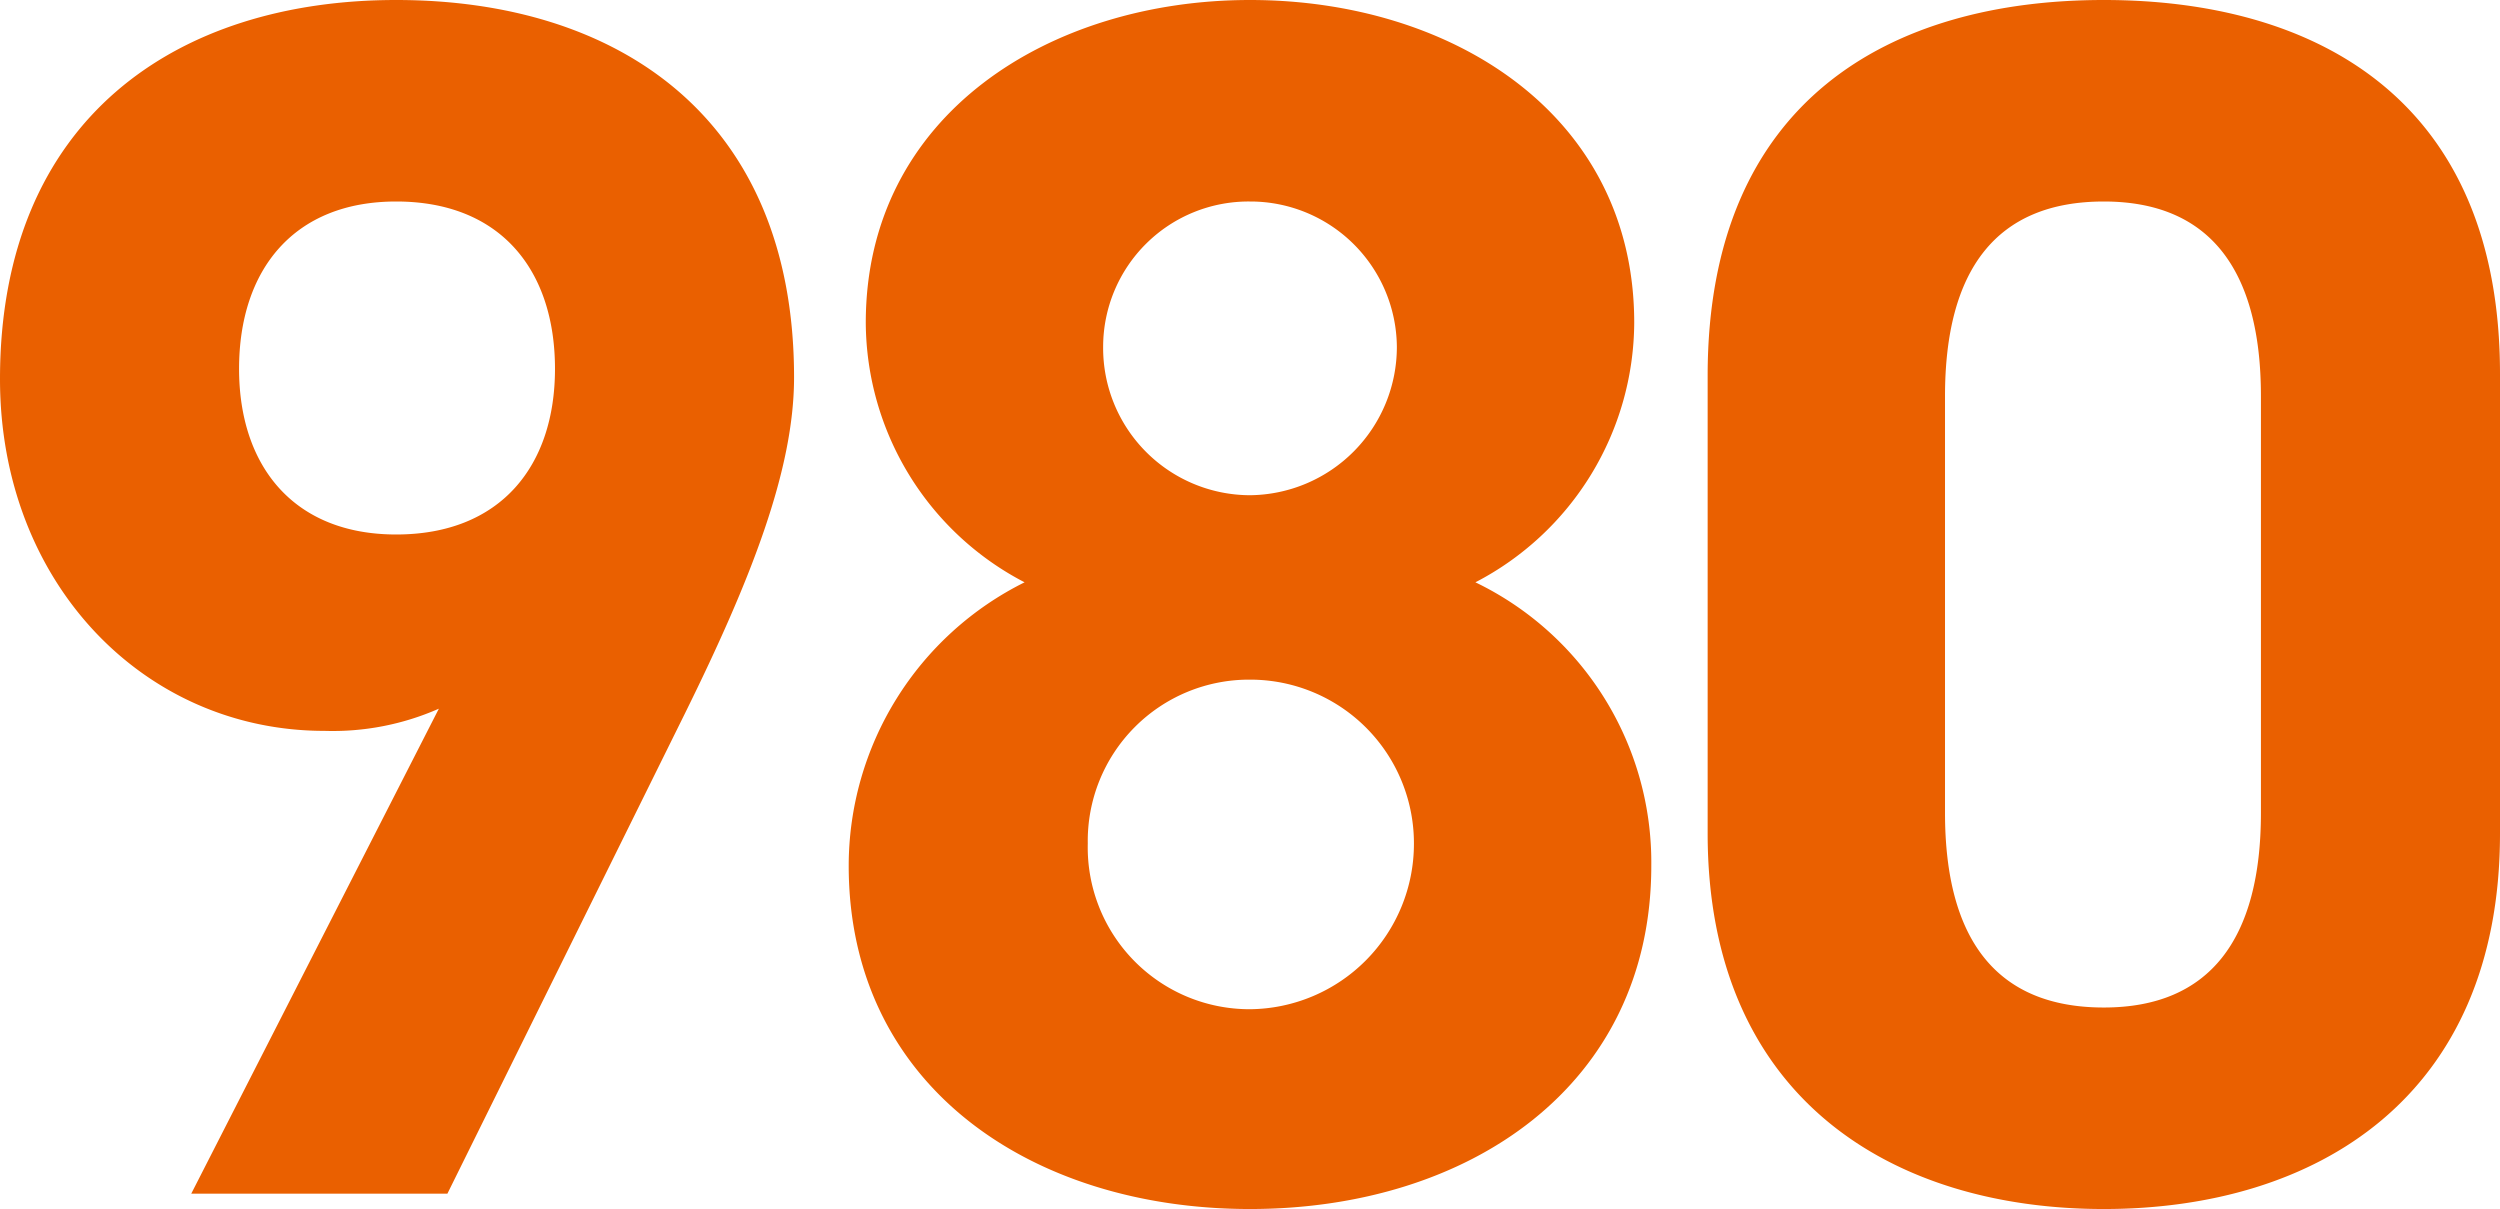 <svg xmlns="http://www.w3.org/2000/svg" width="131.76" height="63.72" viewBox="0 0 131.76 63.72"><defs><style>.a{fill:#ea6000;}</style></defs><path class="a" d="M-55.8,0h13.5l12.51-25.29c3.51-7.11,5.76-12.87,5.76-17.73,0-13.77-9.36-19.89-20.97-19.89-11.52,0-20.88,6.21-20.88,19.98,0,10.71,7.56,18.54,17.1,18.54a13.875,13.875,0,0,0,6.03-1.17Zm19.17-43.47c0,5.13-2.88,8.73-8.37,8.73-5.4,0-8.28-3.6-8.28-8.73,0-5.22,2.88-8.82,8.28-8.82C-39.51-52.29-36.63-48.69-36.63-43.47Zm15.48,26.19C-21.15-5.67-11.52.81,0,.81S21.15-5.67,21.15-17.28a16.388,16.388,0,0,0-9.27-14.94A15.5,15.5,0,0,0,20.25-45.9c0-10.98-9.63-17.01-20.25-17.01-10.53,0-20.25,6.03-20.25,17.01a15.5,15.5,0,0,0,8.37,13.68A16.7,16.7,0,0,0-21.15-17.28Zm12.6-1.17A8.5,8.5,0,0,1,0-27.09a8.627,8.627,0,0,1,8.64,8.64A8.72,8.72,0,0,1,0-9.72,8.529,8.529,0,0,1-8.55-18.45Zm.81-26.19A7.663,7.663,0,0,1,0-52.29a7.721,7.721,0,0,1,7.74,7.65A7.817,7.817,0,0,1,0-36.81,7.759,7.759,0,0,1-7.74-44.64ZM65.88-43.2c0-14.49-9.72-19.71-20.88-19.71s-20.88,5.22-20.88,19.8v24.12C24.12-5.04,33.84.81,45,.81s20.88-5.85,20.88-19.8Zm-12.6,1.17v21.96c0,6.66-2.7,10.26-8.28,10.26-5.67,0-8.37-3.6-8.37-10.26V-42.03c0-6.66,2.7-10.26,8.37-10.26C50.58-52.29,53.28-48.69,53.28-42.03Z" transform="translate(65.88 62.91)"/></svg>